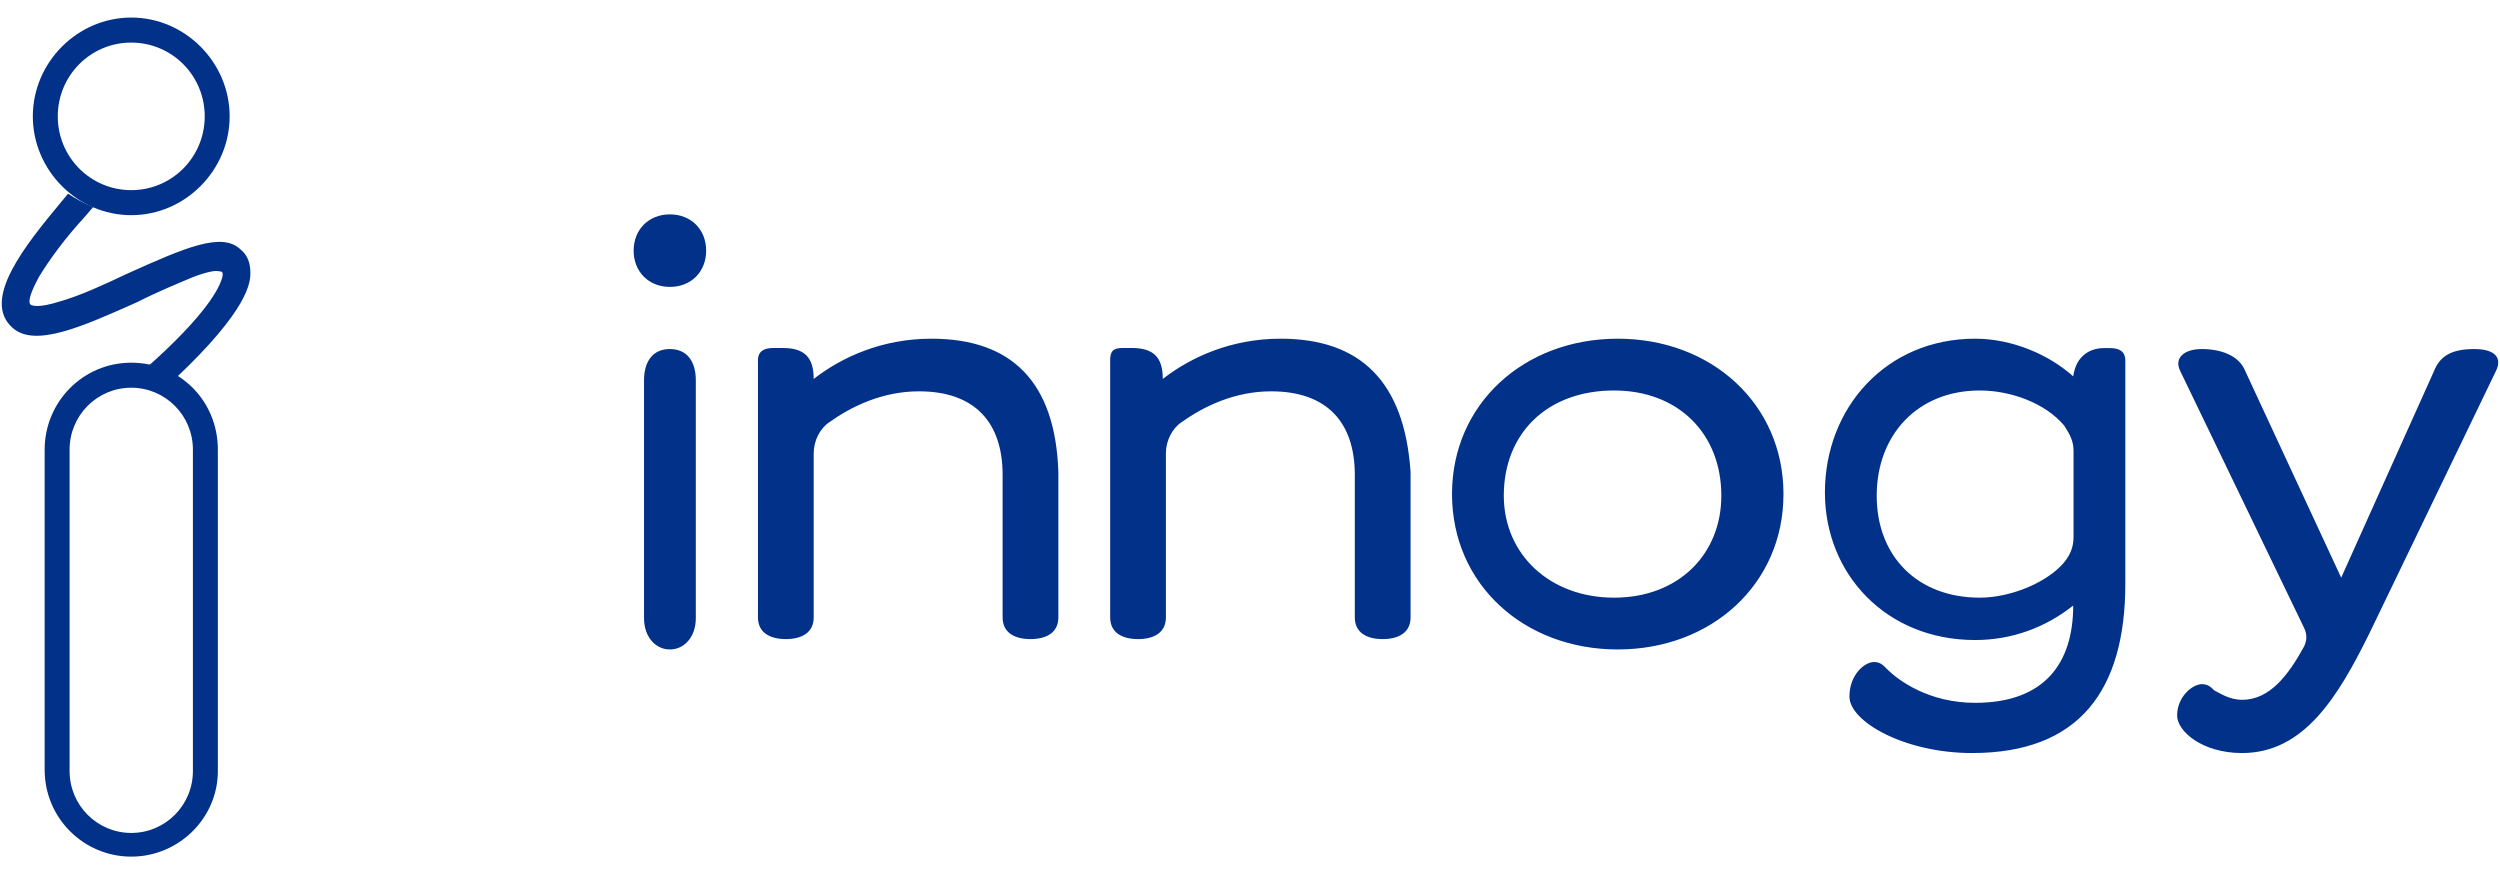 <svg width="92" height="32" viewBox="0 0 92 32" fill="none" xmlns="http://www.w3.org/2000/svg">
<path d="M34.275 12.464C32.452 12.464 30.97 13.148 29.944 13.945C29.944 13.148 29.602 12.806 28.805 12.806H28.463C28.121 12.806 27.893 12.92 27.893 13.262V22.721C27.893 23.291 28.349 23.519 28.919 23.519C29.488 23.519 29.944 23.291 29.944 22.721V16.681C29.944 16.225 30.172 15.769 30.514 15.541C31.312 14.971 32.452 14.401 33.819 14.401C35.871 14.401 36.896 15.541 36.896 17.478V22.721C36.896 23.291 37.352 23.519 37.922 23.519C38.492 23.519 38.948 23.291 38.948 22.721V17.364C38.834 14.059 37.238 12.464 34.275 12.464ZM24.653 7.889C23.874 7.889 23.318 8.445 23.318 9.224C23.318 10.002 23.874 10.558 24.653 10.558C25.431 10.558 25.987 10.002 25.987 9.224C25.987 8.445 25.431 7.889 24.653 7.889ZM24.653 12.845C24.017 12.845 23.7 13.306 23.7 13.997V22.748C23.7 23.439 24.123 23.9 24.653 23.9C25.182 23.9 25.606 23.439 25.606 22.748V13.997C25.606 13.306 25.288 12.845 24.653 12.845ZM59.533 12.464C56.08 12.464 53.434 14.865 53.434 18.182C53.434 21.498 56.08 23.9 59.533 23.9C62.985 23.9 65.632 21.498 65.632 18.182C65.632 14.865 62.985 12.464 59.533 12.464ZM59.398 21.994C57.031 21.994 55.34 20.401 55.34 18.239C55.34 15.963 56.918 14.37 59.398 14.37C61.766 14.37 63.345 15.963 63.345 18.239C63.345 20.401 61.766 21.994 59.398 21.994ZM47.122 12.464C45.298 12.464 43.817 13.148 42.791 13.945C42.791 13.148 42.449 12.806 41.651 12.806H41.31C40.968 12.806 40.854 12.92 40.854 13.262V22.721C40.854 23.291 41.31 23.519 41.88 23.519C42.449 23.519 42.905 23.291 42.905 22.721V16.681C42.905 16.225 43.133 15.769 43.475 15.541C44.273 14.971 45.413 14.401 46.78 14.401C48.831 14.401 49.857 15.541 49.857 17.478V22.721C49.857 23.291 50.313 23.519 50.883 23.519C51.453 23.519 51.909 23.291 51.909 22.721V17.364C51.681 14.059 50.085 12.464 47.122 12.464ZM91.054 12.845C90.257 12.845 89.801 13.075 89.573 13.652L86.156 21.258L82.624 13.652C82.396 13.075 81.713 12.845 81.029 12.845C80.346 12.845 80.004 13.191 80.232 13.652L84.788 23.102C84.902 23.333 84.902 23.563 84.788 23.794C84.219 24.831 83.535 25.753 82.51 25.753C82.054 25.753 81.713 25.522 81.485 25.407C81.371 25.292 81.257 25.177 81.029 25.177C80.687 25.177 80.118 25.637 80.118 26.329C80.118 26.905 81.029 27.712 82.51 27.712C84.788 27.712 86.041 25.637 87.181 23.333L91.851 13.652C92.079 13.191 91.851 12.845 91.054 12.845ZM77.648 12.81H77.422C76.971 12.81 76.407 13.041 76.294 13.85C75.392 13.041 74.038 12.464 72.684 12.464C69.413 12.464 67.157 15.005 67.157 18.124C67.157 21.128 69.413 23.553 72.684 23.553C74.038 23.553 75.279 23.091 76.294 22.283C76.294 24.362 75.279 25.864 72.684 25.864C70.992 25.864 69.864 25.055 69.413 24.593C69.3 24.477 69.187 24.362 68.962 24.362C68.623 24.362 68.059 24.824 68.059 25.633C68.059 26.557 70.09 27.712 72.572 27.712C76.52 27.712 78.212 25.402 78.212 21.474V13.273C78.212 12.926 77.986 12.81 77.648 12.81ZM76.306 19.765C76.306 20.117 76.191 20.469 75.846 20.821C75.156 21.525 73.891 21.994 72.857 21.994C70.557 21.994 69.063 20.469 69.063 18.241C69.063 16.012 70.557 14.37 72.857 14.37C74.006 14.37 75.271 14.839 75.961 15.66C76.191 16.012 76.306 16.247 76.306 16.598V19.765Z" fill="#023189"/>
<path d="M7.123 10.188C7.658 9.99 7.949 9.941 8.095 9.99C8.144 9.99 8.144 9.99 8.193 10.04V10.138C8.144 10.434 7.804 11.323 5.761 13.199L5.372 13.544C5.761 13.643 6.102 13.791 6.394 13.989L6.442 13.939C9.165 11.372 9.214 10.385 9.214 10.04C9.214 9.694 9.116 9.398 8.873 9.2C8.193 8.509 6.831 9.102 4.643 10.089C3.816 10.484 2.941 10.879 2.26 11.076C1.337 11.372 1.191 11.224 1.142 11.224C0.996 11.126 1.142 10.731 1.434 10.188C1.823 9.546 2.406 8.756 3.087 8.016L3.427 7.621C3.087 7.473 2.795 7.324 2.504 7.127L2.26 7.423C0.948 9.003 -0.706 11.027 0.461 12.063C1.288 12.804 3.038 12.014 5.032 11.126C5.81 10.731 6.539 10.434 7.123 10.188Z" fill="#023189"/>
<path d="M4.83 31.524C3.092 31.524 1.643 30.118 1.643 28.325V16.546C1.643 14.801 3.043 13.347 4.83 13.347C6.617 13.347 8.017 14.752 8.017 16.546V28.373C8.017 30.118 6.568 31.524 4.83 31.524ZM4.83 14.268C3.575 14.268 2.561 15.286 2.561 16.546V28.373C2.561 29.634 3.575 30.652 4.83 30.652C6.085 30.652 7.099 29.634 7.099 28.373V16.546C7.099 15.286 6.085 14.268 4.83 14.268ZM4.83 7.918C2.85 7.918 1.208 6.269 1.208 4.282C1.208 2.295 2.85 0.646 4.83 0.646C6.81 0.646 8.451 2.295 8.451 4.282C8.451 6.269 6.81 7.918 4.83 7.918ZM4.83 1.567C3.333 1.567 2.126 2.779 2.126 4.282C2.126 5.785 3.333 6.997 4.83 6.997C6.327 6.997 7.534 5.785 7.534 4.282C7.534 2.779 6.327 1.567 4.83 1.567Z" fill="#023189"/>
</svg>
